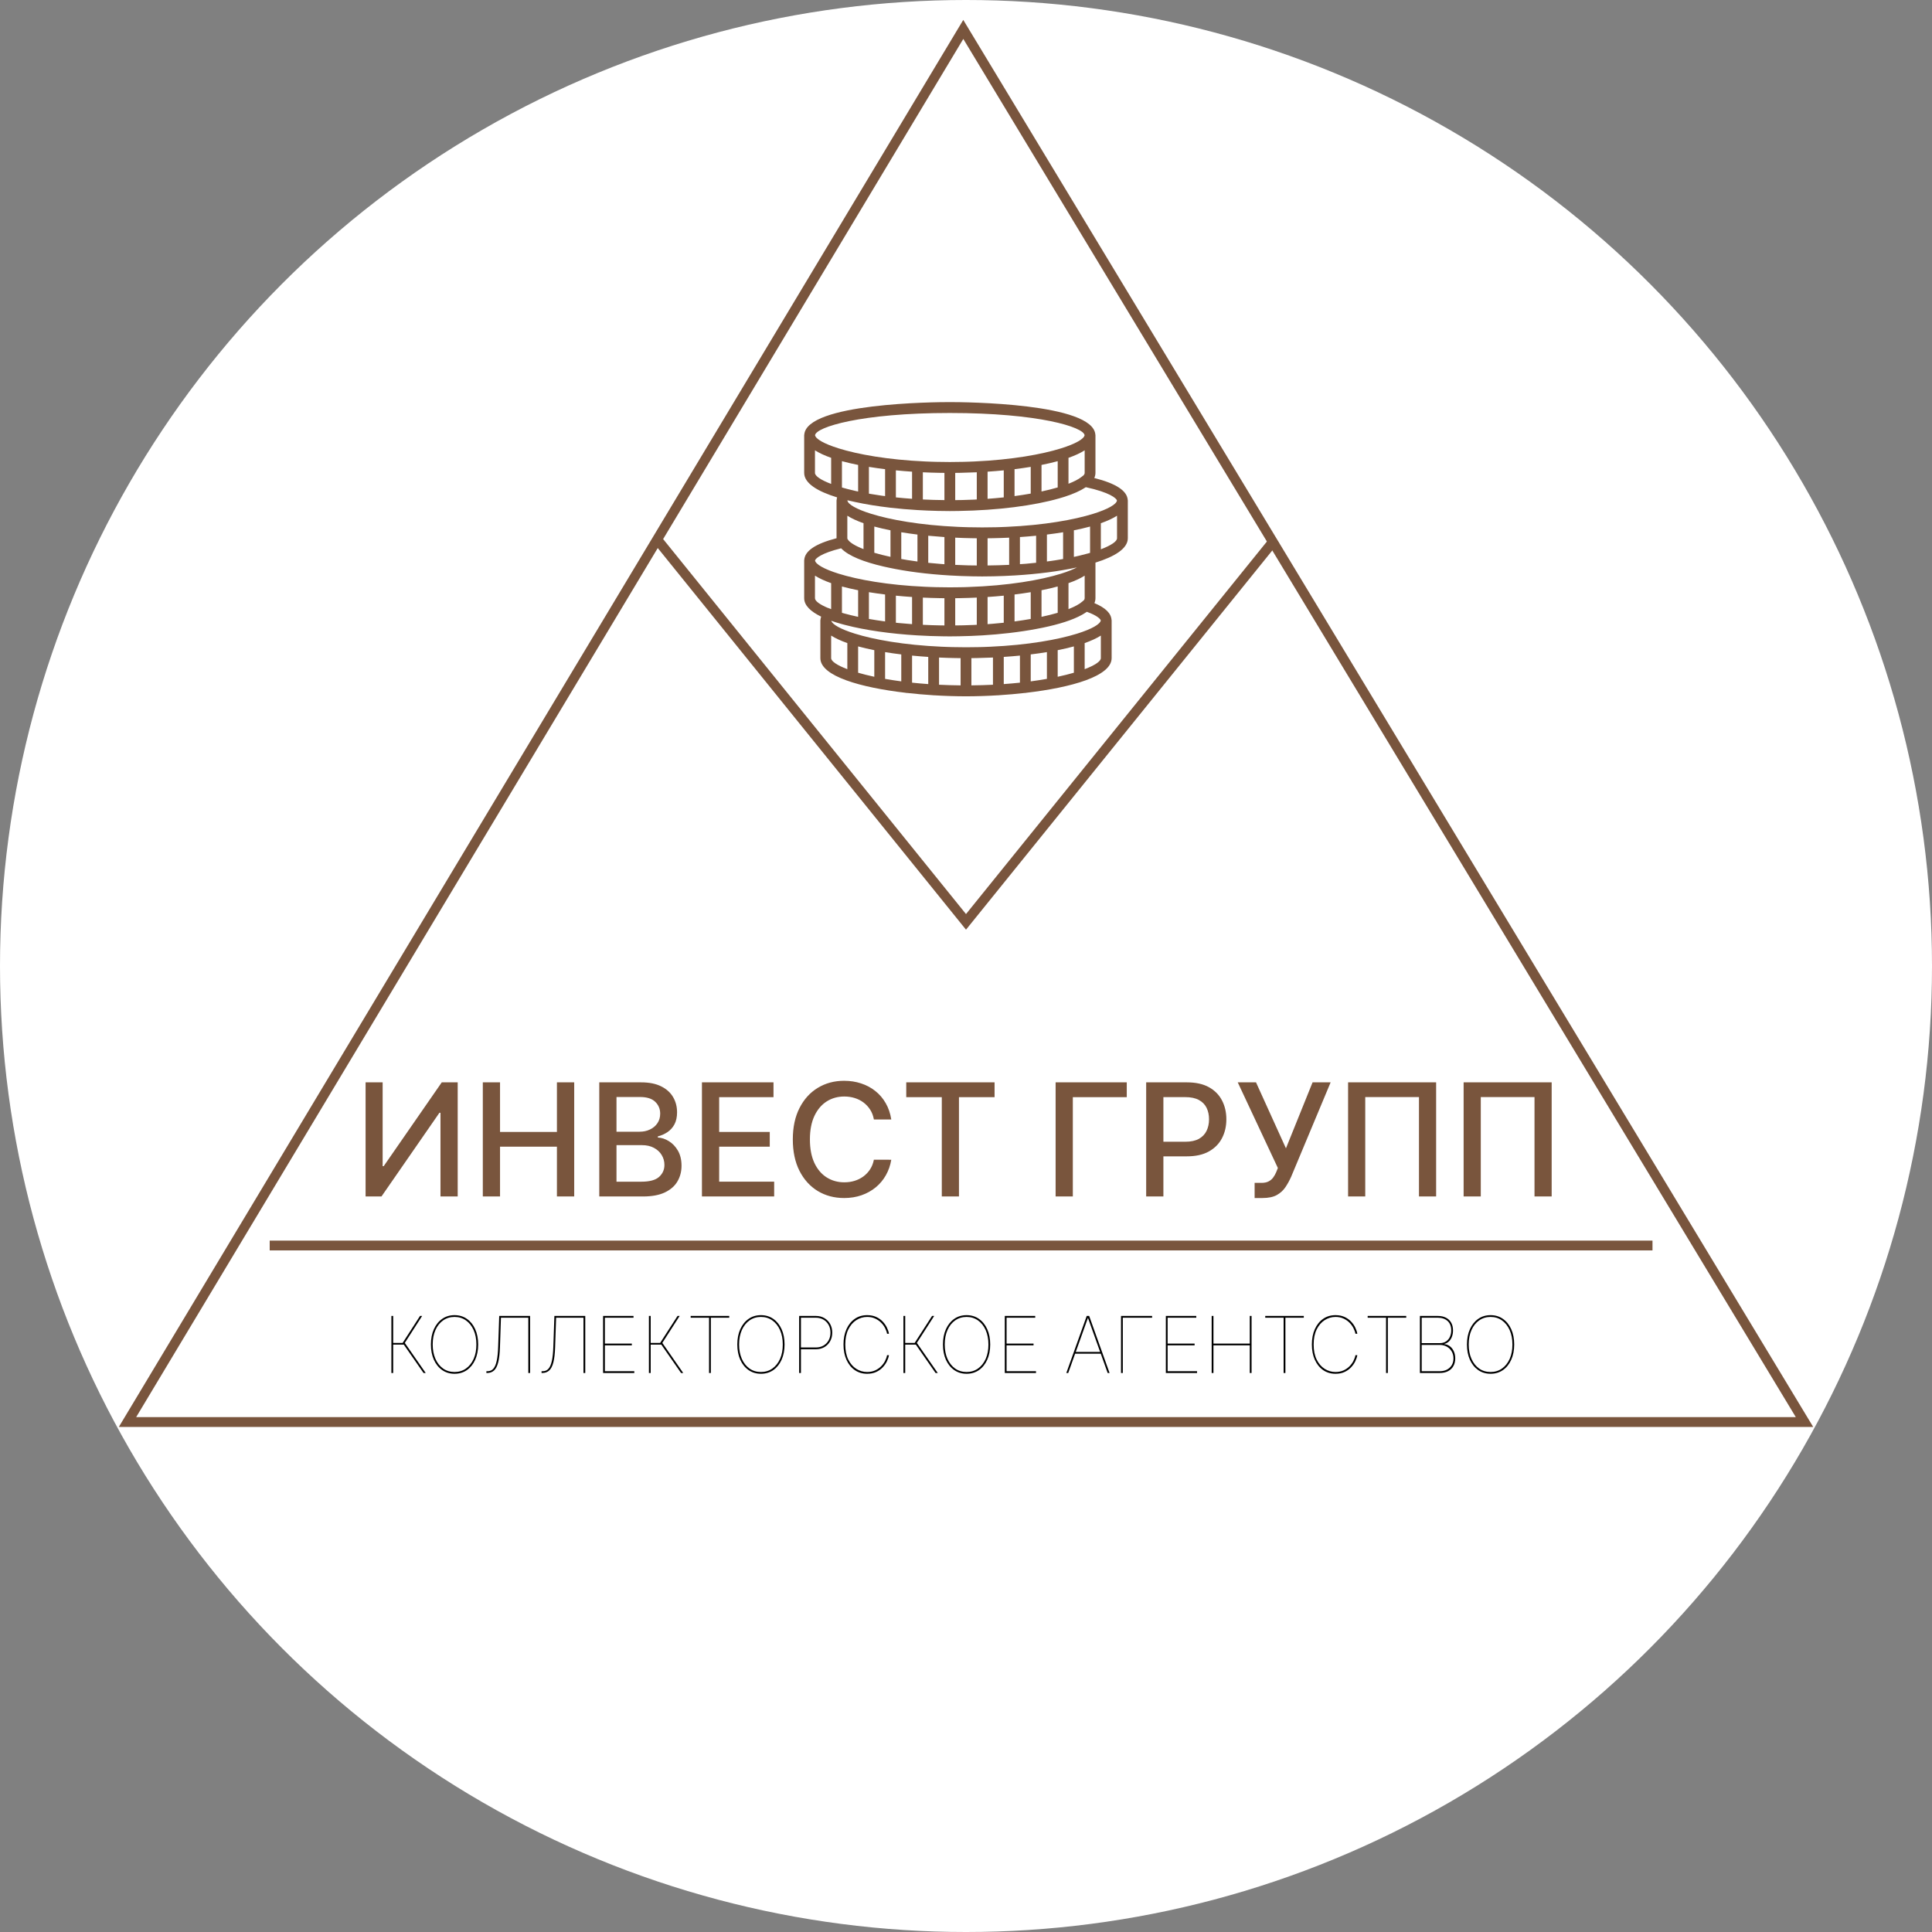 <?xml version="1.0" encoding="UTF-8"?> <svg xmlns="http://www.w3.org/2000/svg" xmlns:xlink="http://www.w3.org/1999/xlink" xmlns:svgjs="http://svgjs.com/svgjs" width="197" height="197"><rect width="100%" height="100%" fill="#808080" stroke="none"/> <svg xmlns="http://www.w3.org/2000/svg" width="197" height="197" viewBox="0 0 197 197" fill="none"> <circle cx="98.5" cy="98.5" r="98.5" fill="white"></circle> <path d="M37.278 110.364H39.017V118.909H39.125L45.045 110.364H46.67V122H44.915V113.466H44.807L38.898 122H37.278V110.364ZM49.231 122V110.364H50.987V115.42H56.788V110.364H58.55V122H56.788V116.926H50.987V122H49.231ZM61.106 122V110.364H65.368C66.194 110.364 66.877 110.5 67.419 110.773C67.961 111.042 68.366 111.407 68.635 111.869C68.904 112.328 69.038 112.845 69.038 113.42C69.038 113.905 68.949 114.314 68.771 114.648C68.593 114.977 68.355 115.242 68.055 115.443C67.76 115.64 67.434 115.784 67.078 115.875V115.989C67.465 116.008 67.841 116.133 68.209 116.364C68.58 116.591 68.887 116.915 69.129 117.335C69.372 117.756 69.493 118.267 69.493 118.869C69.493 119.464 69.353 119.998 69.072 120.472C68.796 120.941 68.368 121.314 67.788 121.591C67.209 121.864 66.468 122 65.567 122H61.106ZM62.862 120.494H65.396C66.237 120.494 66.84 120.331 67.203 120.006C67.567 119.68 67.749 119.273 67.749 118.784C67.749 118.417 67.656 118.08 67.47 117.773C67.285 117.466 67.019 117.222 66.675 117.04C66.334 116.858 65.928 116.767 65.459 116.767H62.862V120.494ZM62.862 115.398H65.215C65.608 115.398 65.963 115.322 66.277 115.17C66.595 115.019 66.847 114.807 67.033 114.534C67.222 114.258 67.317 113.932 67.317 113.557C67.317 113.076 67.148 112.672 66.811 112.347C66.474 112.021 65.957 111.858 65.26 111.858H62.862V115.398ZM71.575 122V110.364H78.871V111.875H73.331V115.42H78.49V116.926H73.331V120.489H78.939V122H71.575ZM90.881 114.148H89.108C89.04 113.769 88.913 113.436 88.727 113.148C88.542 112.86 88.314 112.616 88.046 112.415C87.776 112.214 87.475 112.062 87.142 111.96C86.812 111.858 86.462 111.807 86.091 111.807C85.421 111.807 84.82 111.975 84.29 112.312C83.763 112.65 83.347 113.144 83.04 113.795C82.737 114.447 82.585 115.242 82.585 116.182C82.585 117.129 82.737 117.928 83.04 118.58C83.347 119.231 83.765 119.723 84.296 120.057C84.826 120.39 85.422 120.557 86.085 120.557C86.453 120.557 86.801 120.508 87.131 120.409C87.464 120.307 87.765 120.157 88.034 119.96C88.303 119.763 88.53 119.523 88.716 119.239C88.905 118.951 89.036 118.621 89.108 118.25L90.881 118.256C90.786 118.828 90.602 119.354 90.329 119.835C90.061 120.312 89.714 120.725 89.29 121.074C88.869 121.419 88.388 121.686 87.847 121.875C87.305 122.064 86.714 122.159 86.074 122.159C85.066 122.159 84.169 121.92 83.381 121.443C82.593 120.962 81.972 120.275 81.517 119.381C81.066 118.487 80.841 117.42 80.841 116.182C80.841 114.939 81.068 113.873 81.523 112.983C81.977 112.089 82.599 111.403 83.386 110.926C84.174 110.445 85.07 110.205 86.074 110.205C86.691 110.205 87.267 110.294 87.801 110.472C88.339 110.646 88.822 110.903 89.25 111.244C89.678 111.581 90.032 111.994 90.312 112.483C90.593 112.968 90.782 113.523 90.881 114.148ZM92.408 111.875V110.364H101.413V111.875H97.783V122H96.033V111.875H92.408ZM114.893 110.364V111.875H109.393V122H107.638V110.364H114.893ZM116.872 122V110.364H121.02C121.925 110.364 122.675 110.528 123.27 110.858C123.865 111.187 124.31 111.638 124.605 112.21C124.901 112.778 125.048 113.419 125.048 114.131C125.048 114.847 124.899 115.491 124.599 116.062C124.304 116.631 123.857 117.081 123.259 117.415C122.664 117.744 121.916 117.909 121.014 117.909H118.162V116.42H120.855C121.427 116.42 121.891 116.322 122.247 116.125C122.603 115.924 122.865 115.652 123.031 115.307C123.198 114.962 123.281 114.57 123.281 114.131C123.281 113.691 123.198 113.301 123.031 112.96C122.865 112.619 122.601 112.352 122.241 112.159C121.885 111.966 121.416 111.869 120.832 111.869H118.628V122H116.872ZM127.93 122.159V120.614H128.629C128.921 120.614 129.161 120.564 129.351 120.466C129.544 120.367 129.701 120.235 129.822 120.068C129.947 119.898 130.052 119.712 130.135 119.511L130.3 119.097L126.209 110.364H128.072L131.124 117.091L133.839 110.364H135.68L131.658 119.983C131.487 120.369 131.29 120.727 131.067 121.057C130.847 121.386 130.554 121.653 130.186 121.858C129.819 122.059 129.332 122.159 128.726 122.159H127.93ZM146.438 110.364V122H144.688V111.864H139.21V122H137.46V110.364H146.438ZM158.219 110.364V122H156.469V111.864H150.991V122H149.241V110.364H158.219Z" fill="#79553D"></path> <path d="M43.188 140L41.176 137.108H40.091V140H39.909V134.182H40.091V136.932H41.057L42.83 134.182H43.045L41.278 136.932L43.409 140H43.188ZM48.757 137.091C48.757 137.684 48.656 138.205 48.453 138.653C48.251 139.102 47.968 139.453 47.606 139.705C47.245 139.955 46.825 140.08 46.348 140.08C45.869 140.08 45.448 139.954 45.087 139.702C44.725 139.45 44.443 139.099 44.24 138.651C44.039 138.202 43.939 137.682 43.939 137.091C43.939 136.498 44.04 135.978 44.243 135.531C44.446 135.082 44.728 134.732 45.09 134.48C45.451 134.228 45.871 134.102 46.348 134.102C46.825 134.102 47.245 134.228 47.606 134.48C47.968 134.73 48.251 135.08 48.453 135.528C48.656 135.977 48.757 136.498 48.757 137.091ZM48.575 137.091C48.575 136.534 48.481 136.045 48.294 135.625C48.106 135.203 47.845 134.874 47.51 134.639C47.177 134.402 46.789 134.284 46.348 134.284C45.909 134.284 45.521 134.402 45.186 134.636C44.853 134.869 44.591 135.197 44.402 135.619C44.215 136.04 44.121 136.53 44.121 137.091C44.121 137.644 44.214 138.132 44.399 138.554C44.585 138.974 44.844 139.304 45.178 139.543C45.513 139.779 45.903 139.898 46.348 139.898C46.789 139.898 47.178 139.78 47.513 139.545C47.848 139.309 48.109 138.98 48.297 138.56C48.484 138.137 48.577 137.648 48.575 137.091ZM49.597 140V139.818H49.722C49.959 139.818 50.152 139.734 50.302 139.565C50.453 139.395 50.569 139.126 50.648 138.759C50.728 138.391 50.777 137.911 50.796 137.318L50.904 134.182H54.052V140H53.87V134.364H51.08L50.978 137.398C50.957 138.023 50.898 138.527 50.802 138.909C50.707 139.29 50.566 139.567 50.379 139.741C50.193 139.914 49.952 140 49.654 140H49.597ZM55.222 140V139.818H55.347C55.584 139.818 55.777 139.734 55.927 139.565C56.078 139.395 56.194 139.126 56.273 138.759C56.353 138.391 56.402 137.911 56.421 137.318L56.529 134.182H59.677V140H59.495V134.364H56.705L56.603 137.398C56.582 138.023 56.523 138.527 56.427 138.909C56.332 139.29 56.191 139.567 56.004 139.741C55.818 139.914 55.577 140 55.279 140H55.222ZM61.495 140V134.182H64.597V134.364H61.677V137H64.427V137.182H61.677V139.818H64.677V140H61.495ZM69.445 140L67.434 137.108H66.349V140H66.167V134.182H66.349V136.932H67.315L69.087 134.182H69.303L67.536 136.932L69.667 140H69.445ZM70.426 134.364V134.182H74.358V134.364H72.483V140H72.301V134.364H70.426ZM79.999 137.091C79.999 137.684 79.898 138.205 79.695 138.653C79.493 139.102 79.21 139.453 78.849 139.705C78.487 139.955 78.067 140.08 77.59 140.08C77.111 140.08 76.691 139.954 76.329 139.702C75.967 139.45 75.685 139.099 75.482 138.651C75.281 138.202 75.181 137.682 75.181 137.091C75.181 136.498 75.282 135.978 75.485 135.531C75.688 135.082 75.97 134.732 76.332 134.48C76.693 134.228 77.113 134.102 77.59 134.102C78.067 134.102 78.487 134.228 78.849 134.48C79.21 134.73 79.493 135.08 79.695 135.528C79.898 135.977 79.999 136.498 79.999 137.091ZM79.817 137.091C79.817 136.534 79.724 136.045 79.536 135.625C79.349 135.203 79.087 134.874 78.752 134.639C78.419 134.402 78.031 134.284 77.59 134.284C77.151 134.284 76.763 134.402 76.428 134.636C76.095 134.869 75.834 135.197 75.644 135.619C75.457 136.04 75.363 136.53 75.363 137.091C75.363 137.644 75.456 138.132 75.641 138.554C75.827 138.974 76.086 139.304 76.42 139.543C76.755 139.779 77.145 139.898 77.59 139.898C78.031 139.898 78.42 139.78 78.755 139.545C79.09 139.309 79.352 138.98 79.539 138.56C79.727 138.137 79.819 137.648 79.817 137.091ZM81.487 140V134.182H83.192C83.517 134.182 83.805 134.255 84.055 134.401C84.307 134.546 84.504 134.747 84.646 135.003C84.79 135.259 84.862 135.553 84.862 135.886C84.862 136.216 84.79 136.509 84.646 136.764C84.504 137.018 84.307 137.218 84.055 137.364C83.805 137.508 83.517 137.58 83.192 137.58H81.578V137.398H83.192C83.483 137.398 83.741 137.333 83.965 137.205C84.188 137.076 84.363 136.898 84.49 136.67C84.617 136.443 84.68 136.182 84.68 135.886C84.68 135.589 84.617 135.326 84.49 135.097C84.363 134.867 84.188 134.688 83.965 134.56C83.741 134.429 83.483 134.364 83.192 134.364H81.669V140H81.487ZM90.646 136H90.452C90.416 135.807 90.346 135.61 90.242 135.409C90.138 135.208 90 135.023 89.827 134.852C89.655 134.682 89.451 134.545 89.217 134.44C88.982 134.336 88.716 134.284 88.418 134.284C88.021 134.284 87.652 134.393 87.313 134.611C86.976 134.827 86.704 135.144 86.498 135.562C86.293 135.979 86.191 136.489 86.191 137.091C86.191 137.701 86.293 138.214 86.498 138.631C86.704 139.047 86.976 139.363 87.313 139.577C87.652 139.791 88.021 139.898 88.418 139.898C88.716 139.898 88.982 139.847 89.217 139.744C89.451 139.64 89.655 139.504 89.827 139.335C90 139.165 90.138 138.979 90.242 138.778C90.346 138.576 90.416 138.377 90.452 138.182H90.646C90.61 138.386 90.538 138.599 90.43 138.821C90.322 139.041 90.176 139.246 89.992 139.438C89.808 139.629 89.586 139.784 89.325 139.903C89.063 140.021 88.761 140.08 88.418 140.08C87.941 140.08 87.522 139.955 87.16 139.705C86.798 139.455 86.516 139.105 86.313 138.656C86.111 138.207 86.009 137.686 86.009 137.091C86.009 136.496 86.111 135.974 86.313 135.526C86.516 135.077 86.798 134.727 87.16 134.477C87.522 134.227 87.941 134.102 88.418 134.102C88.761 134.102 89.063 134.161 89.325 134.278C89.586 134.396 89.808 134.55 89.992 134.741C90.176 134.931 90.322 135.136 90.43 135.358C90.538 135.578 90.61 135.792 90.646 136ZM95.398 140L93.387 137.108H92.302V140H92.12V134.182H92.302V136.932H93.268L95.04 134.182H95.256L93.489 136.932L95.62 140H95.398ZM100.968 137.091C100.968 137.684 100.867 138.205 100.664 138.653C100.461 139.102 100.179 139.453 99.817 139.705C99.456 139.955 99.036 140.08 98.559 140.08C98.08 140.08 97.659 139.954 97.298 139.702C96.936 139.45 96.654 139.099 96.451 138.651C96.25 138.202 96.15 137.682 96.15 137.091C96.15 136.498 96.251 135.978 96.454 135.531C96.656 135.082 96.939 134.732 97.3 134.48C97.662 134.228 98.082 134.102 98.559 134.102C99.036 134.102 99.456 134.228 99.817 134.48C100.179 134.73 100.461 135.08 100.664 135.528C100.867 135.977 100.968 136.498 100.968 137.091ZM100.786 137.091C100.786 136.534 100.692 136.045 100.505 135.625C100.317 135.203 100.056 134.874 99.721 134.639C99.388 134.402 99 134.284 98.559 134.284C98.12 134.284 97.732 134.402 97.397 134.636C97.064 134.869 96.802 135.197 96.613 135.619C96.425 136.04 96.332 136.53 96.332 137.091C96.332 137.644 96.424 138.132 96.61 138.554C96.796 138.974 97.055 139.304 97.388 139.543C97.724 139.779 98.114 139.898 98.559 139.898C99 139.898 99.388 139.78 99.724 139.545C100.059 139.309 100.32 138.98 100.508 138.56C100.695 138.137 100.788 137.648 100.786 137.091ZM102.456 140V134.182H105.558V134.364H102.638V137H105.388V137.182H102.638V139.818H105.638V140H102.456ZM108.923 140H108.73L110.81 134.182H111.06L113.139 140H112.946L110.946 134.409H110.923L108.923 140ZM109.582 137.852H112.287V138.034H109.582V137.852ZM117.478 134.182V134.364H114.489V140H114.308V134.182H117.478ZM118.878 140V134.182H121.98V134.364H119.06V137H121.81V137.182H119.06V139.818H122.06V140H118.878ZM123.55 140V134.182H123.732V137H127.436V134.182H127.618V140H127.436V137.182H123.732V140H123.55ZM129.012 134.364V134.182H132.944V134.364H131.069V140H130.887V134.364H129.012ZM138.403 136H138.21C138.174 135.807 138.104 135.61 138 135.409C137.896 135.208 137.758 135.023 137.585 134.852C137.413 134.682 137.209 134.545 136.974 134.44C136.74 134.336 136.473 134.284 136.176 134.284C135.778 134.284 135.41 134.393 135.071 134.611C134.734 134.827 134.462 135.144 134.256 135.562C134.051 135.979 133.949 136.489 133.949 137.091C133.949 137.701 134.051 138.214 134.256 138.631C134.462 139.047 134.734 139.363 135.071 139.577C135.41 139.791 135.778 139.898 136.176 139.898C136.473 139.898 136.74 139.847 136.974 139.744C137.209 139.64 137.413 139.504 137.585 139.335C137.758 139.165 137.896 138.979 138 138.778C138.104 138.576 138.174 138.377 138.21 138.182H138.403C138.367 138.386 138.295 138.599 138.188 138.821C138.08 139.041 137.934 139.246 137.75 139.438C137.566 139.629 137.344 139.784 137.082 139.903C136.821 140.021 136.519 140.08 136.176 140.08C135.699 140.08 135.279 139.955 134.918 139.705C134.556 139.455 134.274 139.105 134.071 138.656C133.868 138.207 133.767 137.686 133.767 137.091C133.767 136.496 133.868 135.974 134.071 135.526C134.274 135.077 134.556 134.727 134.918 134.477C135.279 134.227 135.699 134.102 136.176 134.102C136.519 134.102 136.821 134.161 137.082 134.278C137.344 134.396 137.566 134.55 137.75 134.741C137.934 134.931 138.08 135.136 138.188 135.358C138.295 135.578 138.367 135.792 138.403 136ZM139.457 134.364V134.182H143.389V134.364H141.514V140H141.332V134.364H139.457ZM144.784 140V134.182H146.602C146.928 134.182 147.206 134.241 147.438 134.361C147.67 134.478 147.848 134.648 147.972 134.869C148.097 135.089 148.159 135.352 148.159 135.659C148.159 135.886 148.124 136.096 148.054 136.287C147.986 136.478 147.885 136.639 147.753 136.77C147.62 136.899 147.46 136.987 147.273 137.034V137.057C147.483 137.074 147.672 137.147 147.841 137.276C148.009 137.404 148.142 137.575 148.239 137.787C148.337 137.999 148.386 138.241 148.386 138.511C148.386 138.811 148.323 139.072 148.196 139.295C148.071 139.519 147.889 139.692 147.651 139.815C147.414 139.938 147.129 140 146.795 140H144.784ZM144.966 139.818H146.795C147.222 139.818 147.563 139.699 147.818 139.46C148.076 139.22 148.205 138.903 148.205 138.511C148.205 138.242 148.144 138.005 148.023 137.798C147.902 137.592 147.735 137.43 147.523 137.312C147.313 137.195 147.07 137.136 146.795 137.136H144.966V139.818ZM144.966 136.955H146.795C147.061 136.955 147.28 136.895 147.455 136.776C147.629 136.656 147.759 136.498 147.847 136.301C147.934 136.104 147.977 135.89 147.977 135.659C147.977 135.246 147.854 134.927 147.608 134.702C147.362 134.476 147.027 134.364 146.602 134.364H144.966V136.955ZM154.398 137.091C154.398 137.684 154.296 138.205 154.094 138.653C153.891 139.102 153.609 139.453 153.247 139.705C152.885 139.955 152.466 140.08 151.989 140.08C151.509 140.08 151.089 139.954 150.727 139.702C150.366 139.45 150.083 139.099 149.881 138.651C149.68 138.202 149.58 137.682 149.58 137.091C149.58 136.498 149.681 135.978 149.884 135.531C150.086 135.082 150.368 134.732 150.73 134.48C151.092 134.228 151.511 134.102 151.989 134.102C152.466 134.102 152.885 134.228 153.247 134.48C153.609 134.73 153.891 135.08 154.094 135.528C154.296 135.977 154.398 136.498 154.398 137.091ZM154.216 137.091C154.216 136.534 154.122 136.045 153.935 135.625C153.747 135.203 153.486 134.874 153.151 134.639C152.817 134.402 152.43 134.284 151.989 134.284C151.549 134.284 151.162 134.402 150.827 134.636C150.493 134.869 150.232 135.197 150.043 135.619C149.855 136.04 149.761 136.53 149.761 137.091C149.761 137.644 149.854 138.132 150.04 138.554C150.225 138.974 150.485 139.304 150.818 139.543C151.153 139.779 151.544 139.898 151.989 139.898C152.43 139.898 152.818 139.78 153.153 139.545C153.489 139.309 153.75 138.98 153.938 138.56C154.125 138.137 154.218 137.648 154.216 137.091Z" fill="black"></path> <path d="M114.994 51C114.939 50.049 113.82 49.307 111.582 48.74C111.657 48.573 111.699 48.4 111.7 48.22V44.333H111.691C111.494 41.096 98.359 41 96.85 41C95.341 41 82.206 41.096 82.009 44.333H82V44.406V48.222C82.003 49.277 83.351 50.103 85.358 50.718C85.33 50.811 85.314 50.904 85.308 51H85.3V51.072V54.882C83.138 55.444 82.059 56.176 82.005 57.111H82V57.183V60.999C82.002 61.734 82.658 62.358 83.731 62.877C83.691 62.99 83.665 63.105 83.658 63.223H83.65V63.295V67.111C83.654 68.959 87.773 70.106 92.35 70.642C92.383 70.648 92.414 70.662 92.45 70.662C92.46 70.662 92.469 70.657 92.48 70.656C93.362 70.757 94.258 70.835 95.145 70.891C95.164 70.893 95.181 70.902 95.2 70.902C95.21 70.902 95.219 70.897 95.229 70.896C96.355 70.965 97.463 71 98.5 71C99.537 71 100.645 70.965 101.771 70.896C101.781 70.896 101.79 70.902 101.8 70.902C101.819 70.902 101.836 70.892 101.854 70.891C102.742 70.834 103.638 70.757 104.52 70.656C104.531 70.656 104.54 70.661 104.55 70.661C104.586 70.661 104.617 70.647 104.65 70.641C109.227 70.105 113.345 68.957 113.35 67.109V63.222H113.341C113.303 62.541 112.728 61.973 111.593 61.498C111.662 61.337 111.7 61.171 111.7 60.998V57.367C113.675 56.753 114.997 55.933 115 54.887V51H114.994ZM110.541 61.178L110.353 61.344C110.064 61.602 109.583 61.861 108.95 62.111V59.462C109.604 59.232 110.161 58.977 110.6 58.698V60.997C110.6 61.054 110.579 61.115 110.541 61.178ZM98.239 63.76C98.159 63.762 98.078 63.763 97.997 63.765C97.801 63.769 97.6 63.77 97.4 63.772V60.997C97.552 60.995 97.703 60.993 97.854 60.99C97.883 60.989 97.913 60.989 97.942 60.988C98.496 60.978 99.049 60.961 99.6 60.935V63.709C99.483 63.715 99.365 63.721 99.245 63.726C98.914 63.741 98.58 63.752 98.239 63.76ZM95.838 63.768C95.586 63.763 95.335 63.757 95.086 63.749C95.055 63.748 95.024 63.747 94.993 63.746C94.693 63.736 94.396 63.723 94.1 63.709V60.936C94.652 60.962 95.206 60.979 95.759 60.989C95.788 60.989 95.818 60.99 95.846 60.991C95.998 60.993 96.149 60.996 96.3 60.997V63.774C96.193 63.773 96.087 63.773 95.981 63.771C95.932 63.77 95.885 63.768 95.838 63.768ZM85.903 62.501C85.885 62.496 85.868 62.491 85.85 62.486V59.802C86.364 59.942 86.916 60.069 87.5 60.186V62.897C86.995 62.789 86.529 62.675 86.105 62.558C86.038 62.539 85.969 62.521 85.903 62.501ZM97.496 67.102C97.647 67.104 97.799 67.107 97.95 67.108V69.886C97.19 69.878 96.456 69.856 95.75 69.821V67.047C96.301 67.073 96.855 67.091 97.409 67.101C97.438 67.101 97.467 67.101 97.496 67.102ZM99.591 67.1C100.145 67.089 100.699 67.072 101.25 67.047V69.821C100.544 69.856 99.81 69.878 99.05 69.885V67.108C99.201 67.106 99.353 67.104 99.504 67.101C99.533 67.101 99.562 67.101 99.591 67.1ZM104 66.849V69.608C103.471 69.664 102.921 69.713 102.35 69.754V66.983C102.908 66.947 103.459 66.902 104 66.849ZM105.1 66.729C105.667 66.66 106.218 66.582 106.75 66.494V69.222C106.232 69.314 105.681 69.399 105.1 69.477V66.729ZM107.85 66.296C108.434 66.18 108.986 66.052 109.5 65.912V68.596C109.01 68.739 108.458 68.877 107.85 69.008V66.296ZM89.15 66.296V69.008C88.542 68.877 87.99 68.739 87.5 68.596V65.912C88.014 66.052 88.566 66.181 89.15 66.296ZM90.25 66.495C90.782 66.582 91.333 66.661 91.9 66.729V69.477C91.319 69.4 90.768 69.315 90.25 69.223V66.495ZM93 66.849C93.541 66.902 94.092 66.947 94.65 66.984V69.754C94.079 69.714 93.529 69.664 93 69.608V66.849ZM91.635 63.527C91.579 63.521 91.524 63.515 91.468 63.509C91.429 63.506 91.39 63.501 91.35 63.497V60.738C91.891 60.791 92.442 60.836 93 60.873V63.642C92.538 63.608 92.082 63.571 91.635 63.527ZM90.25 60.618V63.366C89.669 63.288 89.118 63.203 88.6 63.111V60.383C89.132 60.471 89.683 60.549 90.25 60.618ZM101.066 63.616C100.945 63.625 100.823 63.634 100.7 63.643V60.873C101.258 60.836 101.809 60.791 102.35 60.738V63.497C102.01 63.533 101.663 63.567 101.306 63.596C101.226 63.603 101.146 63.609 101.066 63.616ZM103.45 63.366V60.618C104.017 60.549 104.568 60.471 105.1 60.383V63.111C104.582 63.203 104.031 63.289 103.45 63.366ZM106.2 60.185C106.784 60.069 107.336 59.941 107.85 59.801V62.485C107.36 62.628 106.808 62.766 106.2 62.897V60.185ZM98.679 57.647C98.265 57.637 97.861 57.621 97.464 57.601C97.442 57.6 97.421 57.599 97.4 57.598V54.824C97.951 54.851 98.505 54.868 99.059 54.878C99.088 54.878 99.117 54.879 99.146 54.879C99.297 54.882 99.448 54.884 99.6 54.886V57.66C99.332 57.657 99.062 57.656 98.8 57.65C98.76 57.649 98.719 57.648 98.679 57.647ZM85.85 49.708V47.024C86.364 47.164 86.916 47.292 87.5 47.408V50.119C87.432 50.105 87.362 50.091 87.296 50.076C87.004 50.011 86.719 49.943 86.446 49.872C86.238 49.818 86.04 49.763 85.85 49.708ZM95.846 48.213C95.998 48.216 96.149 48.218 96.3 48.219V50.993C95.56 50.986 94.824 50.967 94.1 50.93V48.158C94.651 48.184 95.205 48.202 95.759 48.212C95.788 48.212 95.817 48.212 95.846 48.213ZM97.941 48.211C98.495 48.201 99.049 48.183 99.6 48.158V50.929C99.507 50.934 99.417 50.941 99.323 50.945C99.315 50.946 99.307 50.946 99.299 50.946C98.93 50.963 98.554 50.975 98.173 50.984C98.113 50.986 98.054 50.986 97.995 50.988C97.799 50.992 97.599 50.992 97.4 50.994V48.219C97.551 48.218 97.703 48.216 97.854 48.213C97.883 48.212 97.912 48.212 97.941 48.211ZM110.474 48.49L110.459 48.487L110.258 48.644C109.968 48.872 109.522 49.103 108.95 49.327V46.684C109.604 46.454 110.161 46.199 110.6 45.919V48.218C110.6 48.303 110.556 48.394 110.474 48.49ZM103.45 50.584V47.84C104.017 47.771 104.568 47.693 105.1 47.606V50.329C104.579 50.422 104.03 50.508 103.45 50.584ZM106.2 50.115V47.408C106.784 47.292 107.336 47.164 107.85 47.024V49.702C107.357 49.847 106.802 49.985 106.2 50.115ZM102.35 47.96V50.716C101.819 50.772 101.269 50.822 100.7 50.863V48.095C101.258 48.058 101.809 48.013 102.35 47.96ZM91.35 50.717V47.96C91.891 48.013 92.442 48.058 93 48.095V50.861C92.44 50.82 91.888 50.774 91.35 50.717ZM90.25 47.84V50.585C90.141 50.571 90.028 50.559 89.92 50.544C89.85 50.534 89.782 50.523 89.713 50.513C89.395 50.467 89.085 50.418 88.78 50.366C88.719 50.356 88.66 50.344 88.6 50.334V47.606C89.132 47.693 89.683 47.772 90.25 47.84ZM96.164 57.522C96.089 57.516 96.015 57.511 95.941 57.505C95.589 57.477 95.245 57.447 94.91 57.413C94.838 57.406 94.766 57.398 94.694 57.391C94.679 57.389 94.665 57.387 94.65 57.386V54.627C95.191 54.679 95.742 54.724 96.3 54.762V57.531C96.255 57.527 96.208 57.525 96.164 57.522ZM92.53 57.107C92.312 57.072 92.107 57.034 91.9 56.997V54.273C92.432 54.36 92.983 54.438 93.55 54.507V57.255C93.213 57.21 92.884 57.163 92.568 57.113C92.555 57.111 92.542 57.108 92.53 57.107ZM90.8 54.074V56.781C90.192 56.649 89.641 56.509 89.15 56.364V53.69C89.664 53.83 90.216 53.958 90.8 54.074ZM88.05 53.351V55.99C87.185 55.653 86.628 55.308 86.446 55.002L86.409 54.939C86.406 54.922 86.4 54.904 86.4 54.887V52.586C86.839 52.866 87.396 53.121 88.05 53.351ZM101.241 54.878C101.795 54.867 102.349 54.85 102.9 54.824V57.596C102.177 57.632 101.443 57.652 100.7 57.659V54.886C100.851 54.884 101.003 54.882 101.154 54.879C101.183 54.879 101.212 54.878 101.241 54.878ZM108.349 57.009C108.107 57.052 107.864 57.093 107.614 57.132C107.47 57.154 107.323 57.175 107.176 57.196C107.037 57.216 106.892 57.233 106.751 57.252V54.507C107.318 54.438 107.868 54.359 108.401 54.272V57C108.383 57.003 108.366 57.007 108.349 57.009ZM104.625 57.484C104.42 57.501 104.208 57.512 104 57.527V54.762C104.558 54.724 105.109 54.68 105.65 54.627V57.383C105.33 57.417 105.011 57.451 104.683 57.478C104.663 57.48 104.645 57.482 104.625 57.484ZM110.91 56.442C110.636 56.519 110.346 56.592 110.051 56.662C109.914 56.694 109.774 56.727 109.631 56.758C109.589 56.767 109.543 56.776 109.501 56.785V54.074C110.085 53.958 110.637 53.831 111.151 53.691V56.374C111.071 56.397 110.992 56.419 110.91 56.442ZM113.894 51.036C113.843 51.413 112.997 51.915 111.486 52.387C109.54 52.994 106.495 53.55 102.637 53.722C102.439 53.731 102.242 53.739 102.041 53.746C101.876 53.751 101.711 53.756 101.544 53.761C101.088 53.771 100.626 53.778 100.15 53.778C99.674 53.778 99.212 53.771 98.756 53.76C98.589 53.756 98.424 53.751 98.259 53.745C98.057 53.739 97.86 53.73 97.663 53.722C93.805 53.549 90.759 52.993 88.814 52.386C87.315 51.918 86.47 51.421 86.408 51.045C86.41 51.034 86.41 51.026 86.417 51.012C86.454 51.022 86.496 51.029 86.534 51.039C86.749 51.091 86.97 51.141 87.194 51.188C88.287 51.426 89.498 51.621 90.788 51.77C90.793 51.77 90.796 51.772 90.8 51.772L90.803 51.772C91.682 51.873 92.594 51.952 93.53 52.008C93.537 52.008 93.543 52.012 93.55 52.012C93.554 52.012 93.557 52.01 93.56 52.01C94.234 52.05 94.917 52.079 95.608 52.095C96.031 52.106 96.446 52.111 96.85 52.111C97.139 52.111 97.435 52.108 97.733 52.102C101.73 52.04 105.433 51.56 108.011 50.816C108.129 50.782 108.245 50.747 108.36 50.712C108.43 50.691 108.501 50.669 108.569 50.648C108.768 50.583 108.959 50.517 109.143 50.448C109.175 50.436 109.205 50.424 109.237 50.412C109.393 50.352 109.542 50.291 109.685 50.228C109.727 50.209 109.769 50.192 109.809 50.173C109.961 50.104 110.109 50.033 110.245 49.959C110.307 49.926 110.36 49.892 110.418 49.859C110.484 49.821 110.55 49.782 110.611 49.742C110.646 49.72 110.687 49.699 110.72 49.677C113.182 50.216 113.831 50.806 113.894 51.036ZM96.85 42.111C105.919 42.111 110.506 43.553 110.592 44.381C110.525 44.757 109.681 45.253 108.186 45.719C106.24 46.327 103.195 46.883 99.337 47.055C99.139 47.063 98.942 47.072 98.741 47.078C98.576 47.084 98.411 47.089 98.244 47.093C97.788 47.104 97.326 47.111 96.85 47.111C96.374 47.111 95.912 47.104 95.456 47.093C95.289 47.089 95.124 47.084 94.959 47.078C94.757 47.072 94.56 47.063 94.364 47.055C90.505 46.883 87.459 46.327 85.514 45.719C84.019 45.253 83.175 44.757 83.108 44.381C83.194 43.553 87.781 42.111 96.85 42.111ZM83.1 48.22V45.919C83.54 46.199 84.096 46.454 84.75 46.684V49.344C83.68 48.939 83.101 48.533 83.1 48.22ZM85.764 55.908C85.772 55.917 85.785 55.925 85.793 55.934C86.546 56.702 88.106 57.305 90.046 57.755C90.091 57.766 90.138 57.776 90.183 57.786C90.326 57.818 90.471 57.85 90.617 57.881C92.399 58.264 94.527 58.541 96.846 58.678L96.85 58.679L96.852 58.678C97.596 58.722 98.358 58.753 99.136 58.766C99.48 58.773 99.819 58.778 100.15 58.778C100.529 58.778 100.919 58.773 101.315 58.764C102.034 58.749 102.743 58.719 103.442 58.678C103.445 58.678 103.447 58.679 103.45 58.679C103.455 58.679 103.459 58.677 103.464 58.677C105.788 58.538 107.969 58.258 109.813 57.856C109.414 58.067 108.867 58.285 108.186 58.498C106.132 59.139 102.851 59.723 98.681 59.858C98.558 59.862 98.436 59.867 98.31 59.87C98.175 59.873 98.039 59.876 97.902 59.878C97.556 59.884 97.207 59.889 96.85 59.889C96.374 59.889 95.912 59.882 95.456 59.871C95.289 59.867 95.124 59.862 94.959 59.856C94.757 59.85 94.56 59.841 94.364 59.833C90.505 59.661 87.459 59.104 85.514 58.497C84.001 58.025 83.155 57.523 83.106 57.146C83.167 56.937 83.723 56.414 85.764 55.908ZM83.1 60.998V58.697C83.54 58.977 84.096 59.232 84.75 59.462V62.111L84.436 61.988L84.429 61.994C83.566 61.633 83.101 61.278 83.1 60.998ZM84.75 67.109V64.808C85.189 65.088 85.746 65.343 86.4 65.573V68.233C85.33 67.828 84.751 67.422 84.75 67.109ZM110.6 68.233V65.573C111.254 65.343 111.811 65.088 112.25 64.809V67.108C112.249 67.421 111.67 67.827 110.6 68.233ZM112.243 63.265C112.183 63.641 111.338 64.14 109.836 64.609C107.89 65.216 104.845 65.772 100.987 65.944C100.789 65.953 100.592 65.961 100.391 65.968C100.226 65.973 100.061 65.978 99.894 65.983C99.438 65.993 98.976 66 98.5 66C98.024 66 97.561 65.993 97.105 65.982C96.94 65.978 96.776 65.973 96.613 65.967C96.41 65.961 96.212 65.952 96.013 65.944C92.155 65.772 89.11 65.216 87.164 64.608C85.709 64.154 84.869 63.672 84.763 63.3C84.927 63.358 85.097 63.414 85.271 63.469C85.289 63.474 85.307 63.48 85.324 63.485C85.473 63.531 85.624 63.576 85.78 63.619C85.839 63.636 85.898 63.652 85.958 63.668C86.046 63.692 86.136 63.715 86.227 63.738C88.23 64.257 90.787 64.624 93.547 64.789L93.55 64.789L93.552 64.789C94.404 64.84 95.275 64.872 96.155 64.882C96.389 64.887 96.622 64.889 96.85 64.889C97.153 64.889 97.463 64.885 97.777 64.879C98.58 64.866 99.372 64.836 100.146 64.789L100.151 64.791C100.153 64.791 100.155 64.789 100.158 64.789C101.101 64.732 102.014 64.65 102.891 64.548C102.895 64.548 102.897 64.55 102.901 64.55C102.913 64.55 102.923 64.544 102.935 64.543C103.911 64.429 104.838 64.289 105.697 64.126C105.874 64.093 106.049 64.059 106.221 64.024C106.26 64.017 106.298 64.009 106.337 64.001C107.961 63.664 109.367 63.228 110.332 62.687C110.384 62.658 110.434 62.628 110.484 62.599C110.545 62.562 110.603 62.525 110.66 62.487C110.713 62.453 110.774 62.419 110.822 62.384C111.908 62.776 112.207 63.126 112.243 63.265ZM112.25 56.011V53.351C112.904 53.121 113.461 52.866 113.9 52.587V54.886C113.899 55.198 113.32 55.605 112.25 56.011Z" fill="#79553D"></path> <path d="M13 145L98.223 3L184 145H13Z" stroke="#79553D"></path> <path d="M67 55L98.5 94L130 55" stroke="#79553D"></path> <path d="M27.5 127H168.5" stroke="#79553D"></path> </svg> <style>@media (prefers-color-scheme: light) { :root { filter: none; } } </style> </svg> 